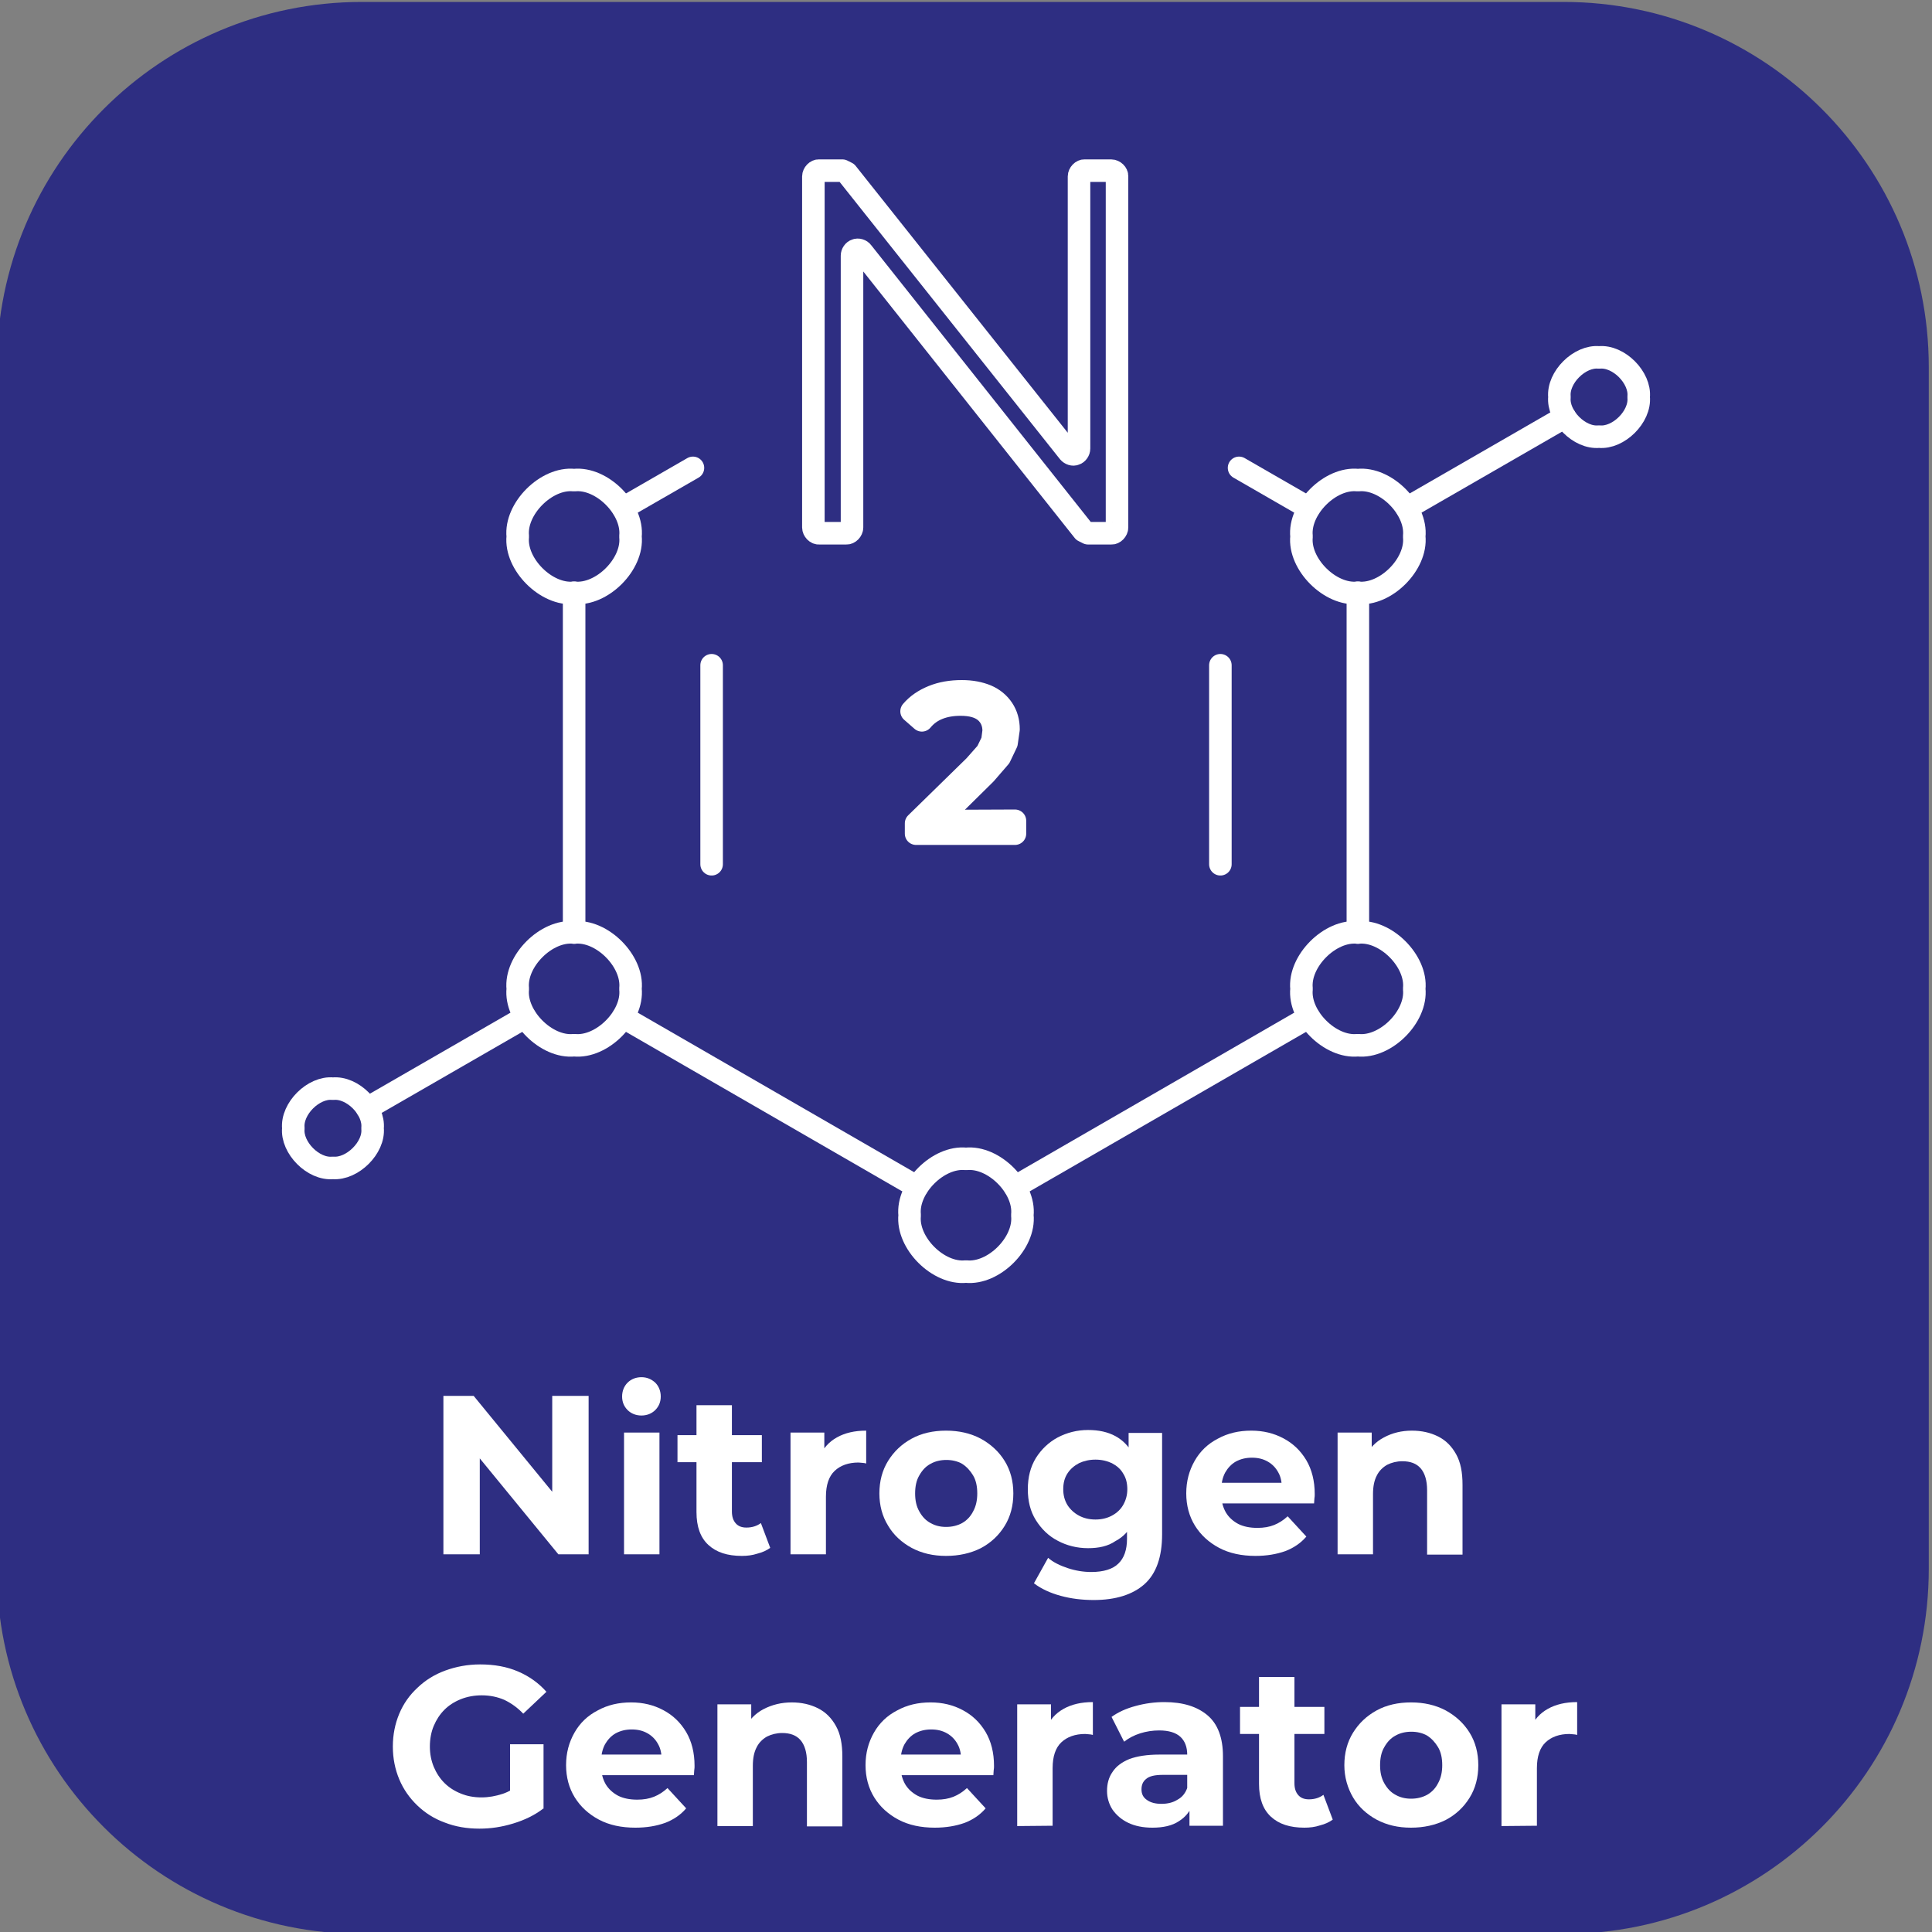 <?xml version="1.0" encoding="utf-8"?>
<!-- Generator: Adobe Illustrator 23.0.3, SVG Export Plug-In . SVG Version: 6.00 Build 0)  -->
<svg version="1.1" id="katman_1" xmlns="http://www.w3.org/2000/svg" xmlns:xlink="http://www.w3.org/1999/xlink" x="0px" y="0px"
	 viewBox="0 0 600 600" style="enable-background:new 0 0 600 600;" xml:space="preserve">
<rect x="0" y="0" width="600" height="600" fill="#808080" stroke="none"/>
<style type="text/css">
	.st0{fill:#2E2E82;}
	.st1{display:none;enable-background:new    ;}
	.st2{display:inline;fill:#FFFFFF;}
	.st3{fill:#FFFFFF;}
	.st4{fill:none;stroke:#FFFFFF;stroke-width:7;stroke-linecap:round;stroke-linejoin:round;stroke-miterlimit:10;}
</style>
<path class="st0" d="M485.6,600.6H112.4C49.8,600.6-1,549.9-1,487.3V114C-1,51.4,49.8,0.6,112.4,0.6h373.2
	C548.2,0.6,599,51.4,599,114v373.2C599,549.9,548.2,600.6,485.6,600.6z"/>
<g class="st1">
	<path class="st2" d="M161.9,479.2h25.7c6.1,0,11.6,1.2,16.3,3.5s8.4,5.6,11,9.9s3.9,9.2,3.9,14.9c0,5.7-1.3,10.6-3.9,14.9
		c-2.6,4.3-6.3,7.6-11,9.9c-4.7,2.3-10.2,3.5-16.3,3.5h-25.7V479.2z M187,525.1c5.7,0,10.2-1.6,13.5-4.7c3.4-3.2,5.1-7.4,5.1-12.8
		c0-5.4-1.7-9.7-5.1-12.8c-3.4-3.2-7.9-4.7-13.5-4.7h-12v35.1L187,525.1L187,525.1z"/>
	<path class="st2" d="M264.8,535.8L253.9,520h-0.6h-11.4v15.8h-13.1v-56.6h24.5c5,0,9.4,0.8,13.1,2.5s6.5,4,8.5,7.1s3,6.7,3,10.9
		c0,4.2-1,7.8-3,10.9c-2,3-4.9,5.4-8.6,7l12.7,18.2H264.8z M261.5,492.4c-2-1.7-5-2.5-9-2.5h-10.7v19.7h10.7c3.9,0,6.9-0.9,9-2.6
		c2-1.7,3.1-4.2,3.1-7.3C264.5,496.6,263.5,494.1,261.5,492.4z"/>
	<path class="st2" d="M288.2,479.2h25.7c6.1,0,11.6,1.2,16.3,3.5c4.7,2.3,8.4,5.6,11,9.9s3.9,9.2,3.9,14.9c0,5.7-1.3,10.6-3.9,14.9
		c-2.6,4.3-6.3,7.6-11,9.9c-4.7,2.3-10.2,3.5-16.3,3.5h-25.7V479.2z M313.2,525.1c5.7,0,10.2-1.6,13.5-4.7c3.4-3.2,5.1-7.4,5.1-12.8
		c0-5.4-1.7-9.7-5.1-12.8c-3.4-3.2-7.9-4.7-13.5-4.7h-12v35.1L313.2,525.1L313.2,525.1z"/>
	<path class="st2" d="M352.8,508h22.9v10.1h-22.9V508z"/>
	<path class="st2" d="M438.4,479.2v56.6h-13.1v-23.2h-25.7v23.2h-13.1v-56.6h13.1v22.3h25.7v-22.3L438.4,479.2L438.4,479.2z"/>
</g>
<g>
	<g>
		<path class="st3" d="M137.7,482.7v-49.2h9.4l29,35.4h-4.6v-35.4h11.3v49.2h-9.4l-29-35.4h4.6v35.4H137.7z"/>
		<path class="st3" d="M199.2,439.6c-1.7,0-3.2-0.6-4.3-1.7s-1.7-2.5-1.7-4.2s0.6-3.2,1.7-4.3c1.1-1.1,2.6-1.7,4.3-1.7
			s3.1,0.6,4.3,1.7c1.1,1.1,1.7,2.6,1.7,4.3c0,1.7-0.6,3.1-1.7,4.2C202.4,439,200.9,439.6,199.2,439.6z M193.8,482.7v-37.8h11v37.8
			H193.8z"/>
		<path class="st3" d="M210.4,454.1v-8.4h26.2v8.4H210.4z M230.4,483.2c-4.5,0-7.9-1.1-10.4-3.4s-3.7-5.7-3.7-10.2v-33.2h11v33
			c0,1.6,0.4,2.8,1.2,3.7c0.8,0.9,1.9,1.3,3.3,1.3c1.8,0,3.3-0.5,4.5-1.4l2.9,7.7c-1.1,0.8-2.4,1.4-4,1.8
			C233.7,483,232.1,483.2,230.4,483.2z"/>
		<path class="st3" d="M245.5,482.7v-37.8H256v10.8l-1.5-3.2c1.1-2.7,2.9-4.7,5.4-6.1s5.5-2.1,9.1-2.1v10.2
			c-0.4-0.1-0.8-0.2-1.2-0.2c-0.4,0-0.8-0.1-1.2-0.1c-3.1,0-5.6,0.9-7.4,2.6s-2.7,4.4-2.7,8v17.9L245.5,482.7L245.5,482.7z"/>
		<path class="st3" d="M293.8,483.2c-4,0-7.5-0.8-10.7-2.5c-3.1-1.7-5.6-4-7.3-6.9c-1.8-2.9-2.7-6.3-2.7-10c0-3.8,0.9-7.2,2.7-10.1
			c1.8-2.9,4.2-5.2,7.3-6.9c3.1-1.7,6.7-2.5,10.7-2.5s7.6,0.8,10.8,2.5c3.1,1.7,5.6,4,7.4,6.9s2.7,6.3,2.7,10.1s-0.9,7.2-2.7,10.1
			c-1.8,2.9-4.2,5.2-7.4,6.9C301.4,482.4,297.8,483.2,293.8,483.2z M293.8,474.2c1.9,0,3.5-0.4,5-1.2c1.4-0.8,2.6-2,3.4-3.6
			c0.9-1.6,1.3-3.5,1.3-5.6c0-2.2-0.4-4.1-1.3-5.6s-2-2.7-3.4-3.6c-1.4-0.8-3.1-1.2-4.9-1.2s-3.5,0.4-4.9,1.2
			c-1.5,0.8-2.6,2-3.5,3.6c-0.9,1.5-1.3,3.4-1.3,5.6s0.4,4,1.3,5.6s2,2.8,3.5,3.6C290.4,473.8,292,474.2,293.8,474.2z"/>
		<path class="st3" d="M337.9,480.8c-3.4,0-6.6-0.8-9.4-2.3c-2.9-1.5-5.1-3.7-6.8-6.4c-1.7-2.7-2.5-5.9-2.5-9.6s0.8-6.9,2.5-9.7
			c1.7-2.7,4-4.9,6.8-6.4c2.9-1.5,6-2.3,9.4-2.3c3.3,0,6.1,0.6,8.5,1.9s4.3,3.3,5.7,6c1.4,2.7,2,6.2,2,10.3c0,4.2-0.7,7.6-2,10.3
			c-1.4,2.7-3.2,4.7-5.7,6C344.1,480.2,341.2,480.8,337.9,480.8z M339.7,496.9c-3.6,0-7-0.4-10.3-1.3s-6.1-2.2-8.3-3.9l4.4-7.9
			c1.6,1.4,3.7,2.4,6.1,3.2s4.9,1.2,7.3,1.2c3.8,0,6.7-0.9,8.4-2.6c1.8-1.7,2.7-4.3,2.7-7.7v-5.6l0.7-9.6l-0.2-9.6V445h10.4v31.5
			c0,7-1.8,12.2-5.5,15.5C351.8,495.2,346.5,496.9,339.7,496.9z M340.2,471.9c1.9,0,3.6-0.4,5.1-1.2c1.5-0.8,2.7-1.9,3.5-3.3
			s1.3-3,1.3-4.9s-0.4-3.5-1.3-4.9c-0.8-1.4-2-2.4-3.5-3.2c-1.5-0.7-3.2-1.1-5.1-1.1s-3.6,0.4-5.1,1.1c-1.5,0.8-2.7,1.8-3.6,3.2
			c-0.9,1.4-1.3,3-1.3,4.9c0,1.8,0.4,3.4,1.3,4.9c0.9,1.4,2.1,2.5,3.6,3.3C336.6,471.5,338.3,471.9,340.2,471.9z"/>
		<path class="st3" d="M389.9,483.2c-4.3,0-8.1-0.8-11.3-2.5c-3.2-1.7-5.7-4-7.5-6.9s-2.7-6.3-2.7-10c0-3.8,0.9-7.1,2.6-10.1
			s4.1-5.3,7.2-6.9c3.1-1.7,6.5-2.5,10.4-2.5c3.7,0,7,0.8,10,2.4s5.3,3.8,7.1,6.8c1.7,2.9,2.6,6.4,2.6,10.5c0,0.4,0,0.9-0.1,1.4
			c0,0.5-0.1,1-0.1,1.5h-30.7v-6.4h25l-4.3,1.9c0-2-0.3-3.7-1.1-5.1c-0.8-1.5-1.9-2.6-3.3-3.4s-3-1.2-4.9-1.2s-3.5,0.4-5,1.2
			c-1.4,0.8-2.5,2-3.3,3.4c-0.8,1.5-1.2,3.2-1.2,5.2v1.7c0,2.1,0.5,3.9,1.4,5.5c0.9,1.5,2.2,2.7,3.9,3.6c1.6,0.8,3.6,1.2,5.9,1.2
			c2,0,3.7-0.3,5.2-0.9s2.9-1.5,4.2-2.7l5.8,6.3c-1.7,2-3.9,3.5-6.5,4.5C396.4,482.7,393.3,483.2,389.9,483.2z"/>
		<path class="st3" d="M438.5,444.3c3,0,5.7,0.6,8.1,1.8c2.4,1.2,4.2,3,5.6,5.5s2,5.6,2,9.5v21.7h-11v-20c0-3-0.7-5.3-2-6.8
			s-3.2-2.2-5.7-2.2c-1.7,0-3.3,0.4-4.7,1.1c-1.4,0.8-2.5,1.9-3.2,3.3c-0.8,1.5-1.2,3.4-1.2,5.8v18.7h-11v-37.8H426v10.5l-2-3.2
			c1.4-2.5,3.3-4.5,5.8-5.8C432.4,445,435.3,444.3,438.5,444.3z"/>
		<path class="st3" d="M148.9,567.9c-3.9,0-7.5-0.6-10.8-1.9c-3.3-1.2-6.1-3-8.5-5.3c-2.4-2.3-4.3-5-5.6-8.1c-1.3-3.1-2-6.5-2-10.2
			s0.7-7.1,2-10.2c1.3-3.1,3.2-5.8,5.7-8.1c2.4-2.3,5.3-4.1,8.6-5.3s6.9-1.9,10.8-1.9c4.4,0,8.3,0.7,11.8,2.2s6.4,3.6,8.8,6.3
			l-7.2,6.8c-1.8-1.9-3.8-3.3-5.9-4.3c-2.1-0.9-4.4-1.4-7-1.4c-2.3,0-4.5,0.4-6.5,1.2s-3.7,1.9-5.1,3.3c-1.4,1.4-2.5,3.1-3.3,5
			s-1.2,4.1-1.2,6.4c0,2.3,0.4,4.3,1.2,6.3c0.8,1.9,1.9,3.6,3.3,5c1.4,1.4,3.1,2.5,5.1,3.3c1.9,0.8,4.1,1.2,6.4,1.2
			c2.3,0,4.4-0.4,6.6-1.1c2.1-0.7,4.2-2,6.2-3.7l6.5,8.2c-2.7,2.1-5.8,3.6-9.4,4.7S152.4,567.9,148.9,567.9z M158.4,560.2v-18.5
			h10.4v20L158.4,560.2z"/>
		<path class="st3" d="M197.3,567.6c-4.3,0-8.1-0.8-11.3-2.5s-5.7-4-7.5-6.9s-2.7-6.3-2.7-10c0-3.8,0.9-7.1,2.6-10.1
			c1.7-3,4.1-5.3,7.2-6.9c3.1-1.7,6.5-2.5,10.4-2.5c3.7,0,7,0.8,10,2.4c3,1.6,5.3,3.8,7.1,6.8c1.7,2.9,2.6,6.4,2.6,10.5
			c0,0.4,0,0.9-0.1,1.4c0,0.5-0.1,1-0.1,1.5h-30.7v-6.4h25l-4.3,1.9c0-2-0.3-3.7-1.1-5.1c-0.8-1.5-1.9-2.6-3.3-3.4
			c-1.4-0.8-3-1.2-4.9-1.2s-3.5,0.4-5,1.2c-1.4,0.8-2.5,2-3.3,3.4c-0.8,1.5-1.2,3.2-1.2,5.2v1.7c0,2.1,0.5,3.9,1.4,5.5
			c0.9,1.5,2.2,2.7,3.9,3.6c1.6,0.8,3.6,1.2,5.9,1.2c2,0,3.7-0.3,5.2-0.9c1.5-0.6,2.9-1.5,4.2-2.7l5.8,6.3c-1.7,2-3.9,3.5-6.5,4.5
			C203.8,567.1,200.8,567.6,197.3,567.6z"/>
		<path class="st3" d="M245.9,528.7c3,0,5.7,0.6,8.1,1.8c2.4,1.2,4.2,3,5.6,5.5s2,5.6,2,9.5v21.7h-11v-20c0-3-0.7-5.3-2-6.8
			s-3.2-2.2-5.7-2.2c-1.7,0-3.3,0.4-4.7,1.1c-1.4,0.8-2.5,1.9-3.2,3.3c-0.8,1.5-1.2,3.4-1.2,5.8v18.7h-11v-37.8h10.5v10.5l-2-3.2
			c1.4-2.5,3.3-4.5,5.8-5.8C239.8,529.4,242.7,528.7,245.9,528.7z"/>
		<path class="st3" d="M290.3,567.6c-4.3,0-8.1-0.8-11.3-2.5c-3.2-1.7-5.7-4-7.5-6.9s-2.7-6.3-2.7-10c0-3.8,0.9-7.1,2.6-10.1
			s4.1-5.3,7.2-6.9c3.1-1.7,6.5-2.5,10.4-2.5c3.7,0,7,0.8,10,2.4c3,1.6,5.3,3.8,7.1,6.8c1.7,2.9,2.6,6.4,2.6,10.5
			c0,0.4,0,0.9-0.1,1.4c0,0.5-0.1,1-0.1,1.5h-30.7v-6.4h25l-4.3,1.9c0-2-0.3-3.7-1.1-5.1c-0.8-1.5-1.9-2.6-3.3-3.4
			c-1.4-0.8-3-1.2-4.9-1.2s-3.5,0.4-5,1.2c-1.4,0.8-2.5,2-3.3,3.4c-0.8,1.5-1.2,3.2-1.2,5.2v1.7c0,2.1,0.5,3.9,1.4,5.5
			c0.9,1.5,2.2,2.7,3.9,3.6c1.6,0.8,3.6,1.2,5.9,1.2c2,0,3.7-0.3,5.2-0.9c1.5-0.6,2.9-1.5,4.2-2.7l5.8,6.3c-1.7,2-3.9,3.5-6.5,4.5
			C296.8,567.1,293.7,567.6,290.3,567.6z"/>
		<path class="st3" d="M315.9,567.1v-37.8h10.5V540l-1.5-3.2c1.1-2.7,2.9-4.7,5.4-6.1c2.5-1.4,5.5-2.1,9.1-2.1v10.2
			c-0.4-0.1-0.8-0.2-1.2-0.2c-0.4,0-0.8-0.1-1.2-0.1c-3.1,0-5.6,0.9-7.4,2.6c-1.8,1.7-2.7,4.4-2.7,8V567L315.9,567.1L315.9,567.1z"
			/>
		<path class="st3" d="M357.9,567.6c-2.9,0-5.4-0.5-7.5-1.5s-3.7-2.4-4.9-4.1c-1.1-1.7-1.7-3.7-1.7-5.8c0-2.2,0.5-4.2,1.7-5.9
			c1.1-1.7,2.8-3,5.2-4c2.4-0.9,5.5-1.4,9.4-1.4h10v6.3h-8.9c-2.6,0-4.3,0.4-5.3,1.3c-1,0.8-1.4,1.9-1.4,3.2c0,1.4,0.5,2.5,1.7,3.3
			c1.1,0.8,2.6,1.2,4.5,1.2s3.6-0.4,5-1.3c1.5-0.8,2.5-2.1,3.1-3.9l1.7,5.1c-0.8,2.3-2.3,4.2-4.4,5.5
			C364,567,361.2,567.6,357.9,567.6z M369.4,567.1v-7.4l-0.7-1.6v-13.2c0-2.3-0.7-4.2-2.1-5.5s-3.6-2-6.6-2c-2,0-4,0.3-5.9,0.9
			c-1.9,0.6-3.6,1.5-5,2.6l-3.9-7.7c2.1-1.5,4.5-2.6,7.5-3.4c2.9-0.8,5.9-1.2,8.9-1.2c5.8,0,10.2,1.4,13.4,4.1s4.8,7,4.8,12.7V567
			h-10.4V567.1z"/>
		<path class="st3" d="M385.1,538.5v-8.4h26.2v8.4H385.1z M405.1,567.6c-4.5,0-7.9-1.1-10.4-3.4c-2.5-2.3-3.7-5.7-3.7-10.2v-33.2h11
			v33c0,1.6,0.4,2.8,1.2,3.7c0.8,0.9,1.9,1.3,3.3,1.3c1.8,0,3.3-0.5,4.5-1.4l2.9,7.7c-1.1,0.8-2.4,1.4-4,1.8
			C408.4,567.4,406.8,567.6,405.1,567.6z"/>
		<path class="st3" d="M438.2,567.6c-4,0-7.5-0.8-10.7-2.5c-3.1-1.7-5.6-4-7.3-6.9s-2.7-6.3-2.7-10c0-3.8,0.9-7.2,2.7-10.1
			c1.8-2.9,4.2-5.2,7.3-6.9c3.1-1.7,6.7-2.5,10.7-2.5s7.6,0.8,10.8,2.5c3.1,1.7,5.6,4,7.4,6.9s2.7,6.3,2.7,10.1s-0.9,7.2-2.7,10.1
			s-4.2,5.2-7.4,6.9C445.8,566.8,442.2,567.6,438.2,567.6z M438.2,558.6c1.9,0,3.5-0.4,5-1.2c1.4-0.8,2.6-2,3.4-3.6
			c0.9-1.6,1.3-3.5,1.3-5.6c0-2.2-0.4-4.1-1.3-5.6s-2-2.7-3.4-3.6c-1.4-0.8-3.1-1.2-4.9-1.2s-3.5,0.4-4.9,1.2
			c-1.5,0.8-2.6,2-3.5,3.6c-0.9,1.5-1.3,3.4-1.3,5.6c0,2.2,0.4,4,1.3,5.6s2,2.8,3.5,3.6C434.8,558.2,436.4,558.6,438.2,558.6z"/>
		<path class="st3" d="M466.3,567.1v-37.8h10.5V540l-1.5-3.2c1.1-2.7,2.9-4.7,5.4-6.1c2.5-1.4,5.5-2.1,9.1-2.1v10.2
			c-0.4-0.1-0.8-0.2-1.2-0.2c-0.4,0-0.8-0.1-1.2-0.1c-3.1,0-5.6,0.9-7.4,2.6c-1.8,1.7-2.7,4.4-2.7,8V567L466.3,567.1L466.3,567.1z"
			/>
	</g>
</g>
<g>
	<path class="st4" d="M115.7,350.4c0.6-6-6.2-12.9-12.3-12.3c-6-0.6-12.9,6.2-12.3,12.3c-0.6,6,6.2,12.9,12.3,12.3
		C109.4,363.2,116.3,356.4,115.7,350.4z"/>
	<path class="st4" d="M508.9,123.3c0.6-6-6.2-12.9-12.3-12.3c-6-0.6-12.9,6.2-12.3,12.3c-0.6,6,6.2,12.9,12.3,12.3
		C502.6,136.2,509.5,129.4,508.9,123.3z"/>
	<line class="st4" x1="406.5" y1="157.8" x2="384.8" y2="145.3"/>
	<line class="st4" x1="421.7" y1="289.6" x2="421.7" y2="184.1"/>
	<line class="st4" x1="315.2" y1="368.6" x2="406.5" y2="315.9"/>
	<line class="st4" x1="193.5" y1="315.9" x2="284.8" y2="368.6"/>
	<line class="st4" x1="178.3" y1="184.1" x2="178.3" y2="289.6"/>
	<line class="st4" x1="215.2" y1="145.3" x2="193.5" y2="157.8"/>
	<path class="st4" d="M291.1,255l14.9-14.7l4.5-5.2l2.1-4.4l0.6-4.2c0-2.4-0.6-4.5-1.8-6.3c-1.2-1.8-2.9-3.2-5-4.1
		c-2.2-0.9-4.7-1.4-7.7-1.4c-3.3,0-6.3,0.5-9,1.6s-4.9,2.6-6.6,4.6l3.2,2.8c1.4-1.7,3.1-2.9,5.1-3.7s4.3-1.2,6.9-1.2
		c3.4,0,5.9,0.7,7.7,2.2c1.7,1.5,2.6,3.5,2.6,6l-0.4,3.1l-1.7,3.5l-3.8,4.3l-18.2,17.8v3.2h30.7v-4L291.1,255L291.1,255z"/>
	<path class="st4" d="M254.4,165.6h8.4c0.9,0.1,1.8-0.9,1.8-1.8V79.4c0-0.7,0.5-1.5,1.2-1.7c0.6-0.3,1.6,0,2,0.6l68.7,86.6l1.4,0.7
		h7.2c0.9,0.1,1.8-0.9,1.8-1.8v-109c0.1-0.9-0.9-1.8-1.8-1.8h-8.2c-0.9-0.1-1.8,0.9-1.8,1.8v84.5c0,0.7-0.5,1.5-1.2,1.7
		c-0.6,0.3-1.5,0-2-0.6L263,53.7l-1.4-0.7h-7.2c-0.9-0.1-1.8,0.9-1.8,1.8v109C252.6,164.7,253.5,165.7,254.4,165.6z"/>
	<line class="st4" x1="379" y1="206.6" x2="379" y2="268.4"/>
	<line class="st4" x1="221" y1="206.6" x2="221" y2="268.4"/>
	<path class="st4" d="M439.2,166.6c0.9-8.6-8.9-18.4-17.5-17.5c-8.6-0.9-18.4,8.9-17.5,17.5c-0.9,8.6,8.9,18.4,17.5,17.5
		C430.3,185,440.1,175.2,439.2,166.6z"/>
	<path class="st4" d="M439.2,307.1c0.9-8.6-8.9-18.4-17.5-17.5c-8.6-0.9-18.4,8.9-17.5,17.5c-0.9,8.6,8.9,18.4,17.5,17.5
		C430.3,325.5,440.1,315.7,439.2,307.1z"/>
	<path class="st4" d="M317.5,377.4c0.9-8.6-8.9-18.4-17.5-17.5c-8.6-0.9-18.4,8.9-17.5,17.5c-0.9,8.6,8.9,18.4,17.5,17.5
		C308.6,395.8,318.4,386,317.5,377.4z"/>
	<path class="st4" d="M195.8,307.1c0.9-8.6-8.9-18.4-17.5-17.5c-8.6-0.9-18.4,8.9-17.5,17.5c-0.9,8.6,8.9,18.4,17.5,17.5
		C186.9,325.5,196.7,315.7,195.8,307.1z"/>
	<path class="st4" d="M195.8,166.6c0.9-8.6-8.9-18.4-17.5-17.5c-8.6-0.9-18.4,8.9-17.5,17.5c-0.9,8.6,8.9,18.4,17.5,17.5
		C186.9,185,196.7,175.2,195.8,166.6z"/>
	<line class="st4" x1="114" y1="344.2" x2="163.1" y2="315.9"/>
	<line class="st4" x1="436.9" y1="157.8" x2="486" y2="129.5"/>
</g>
</svg>

